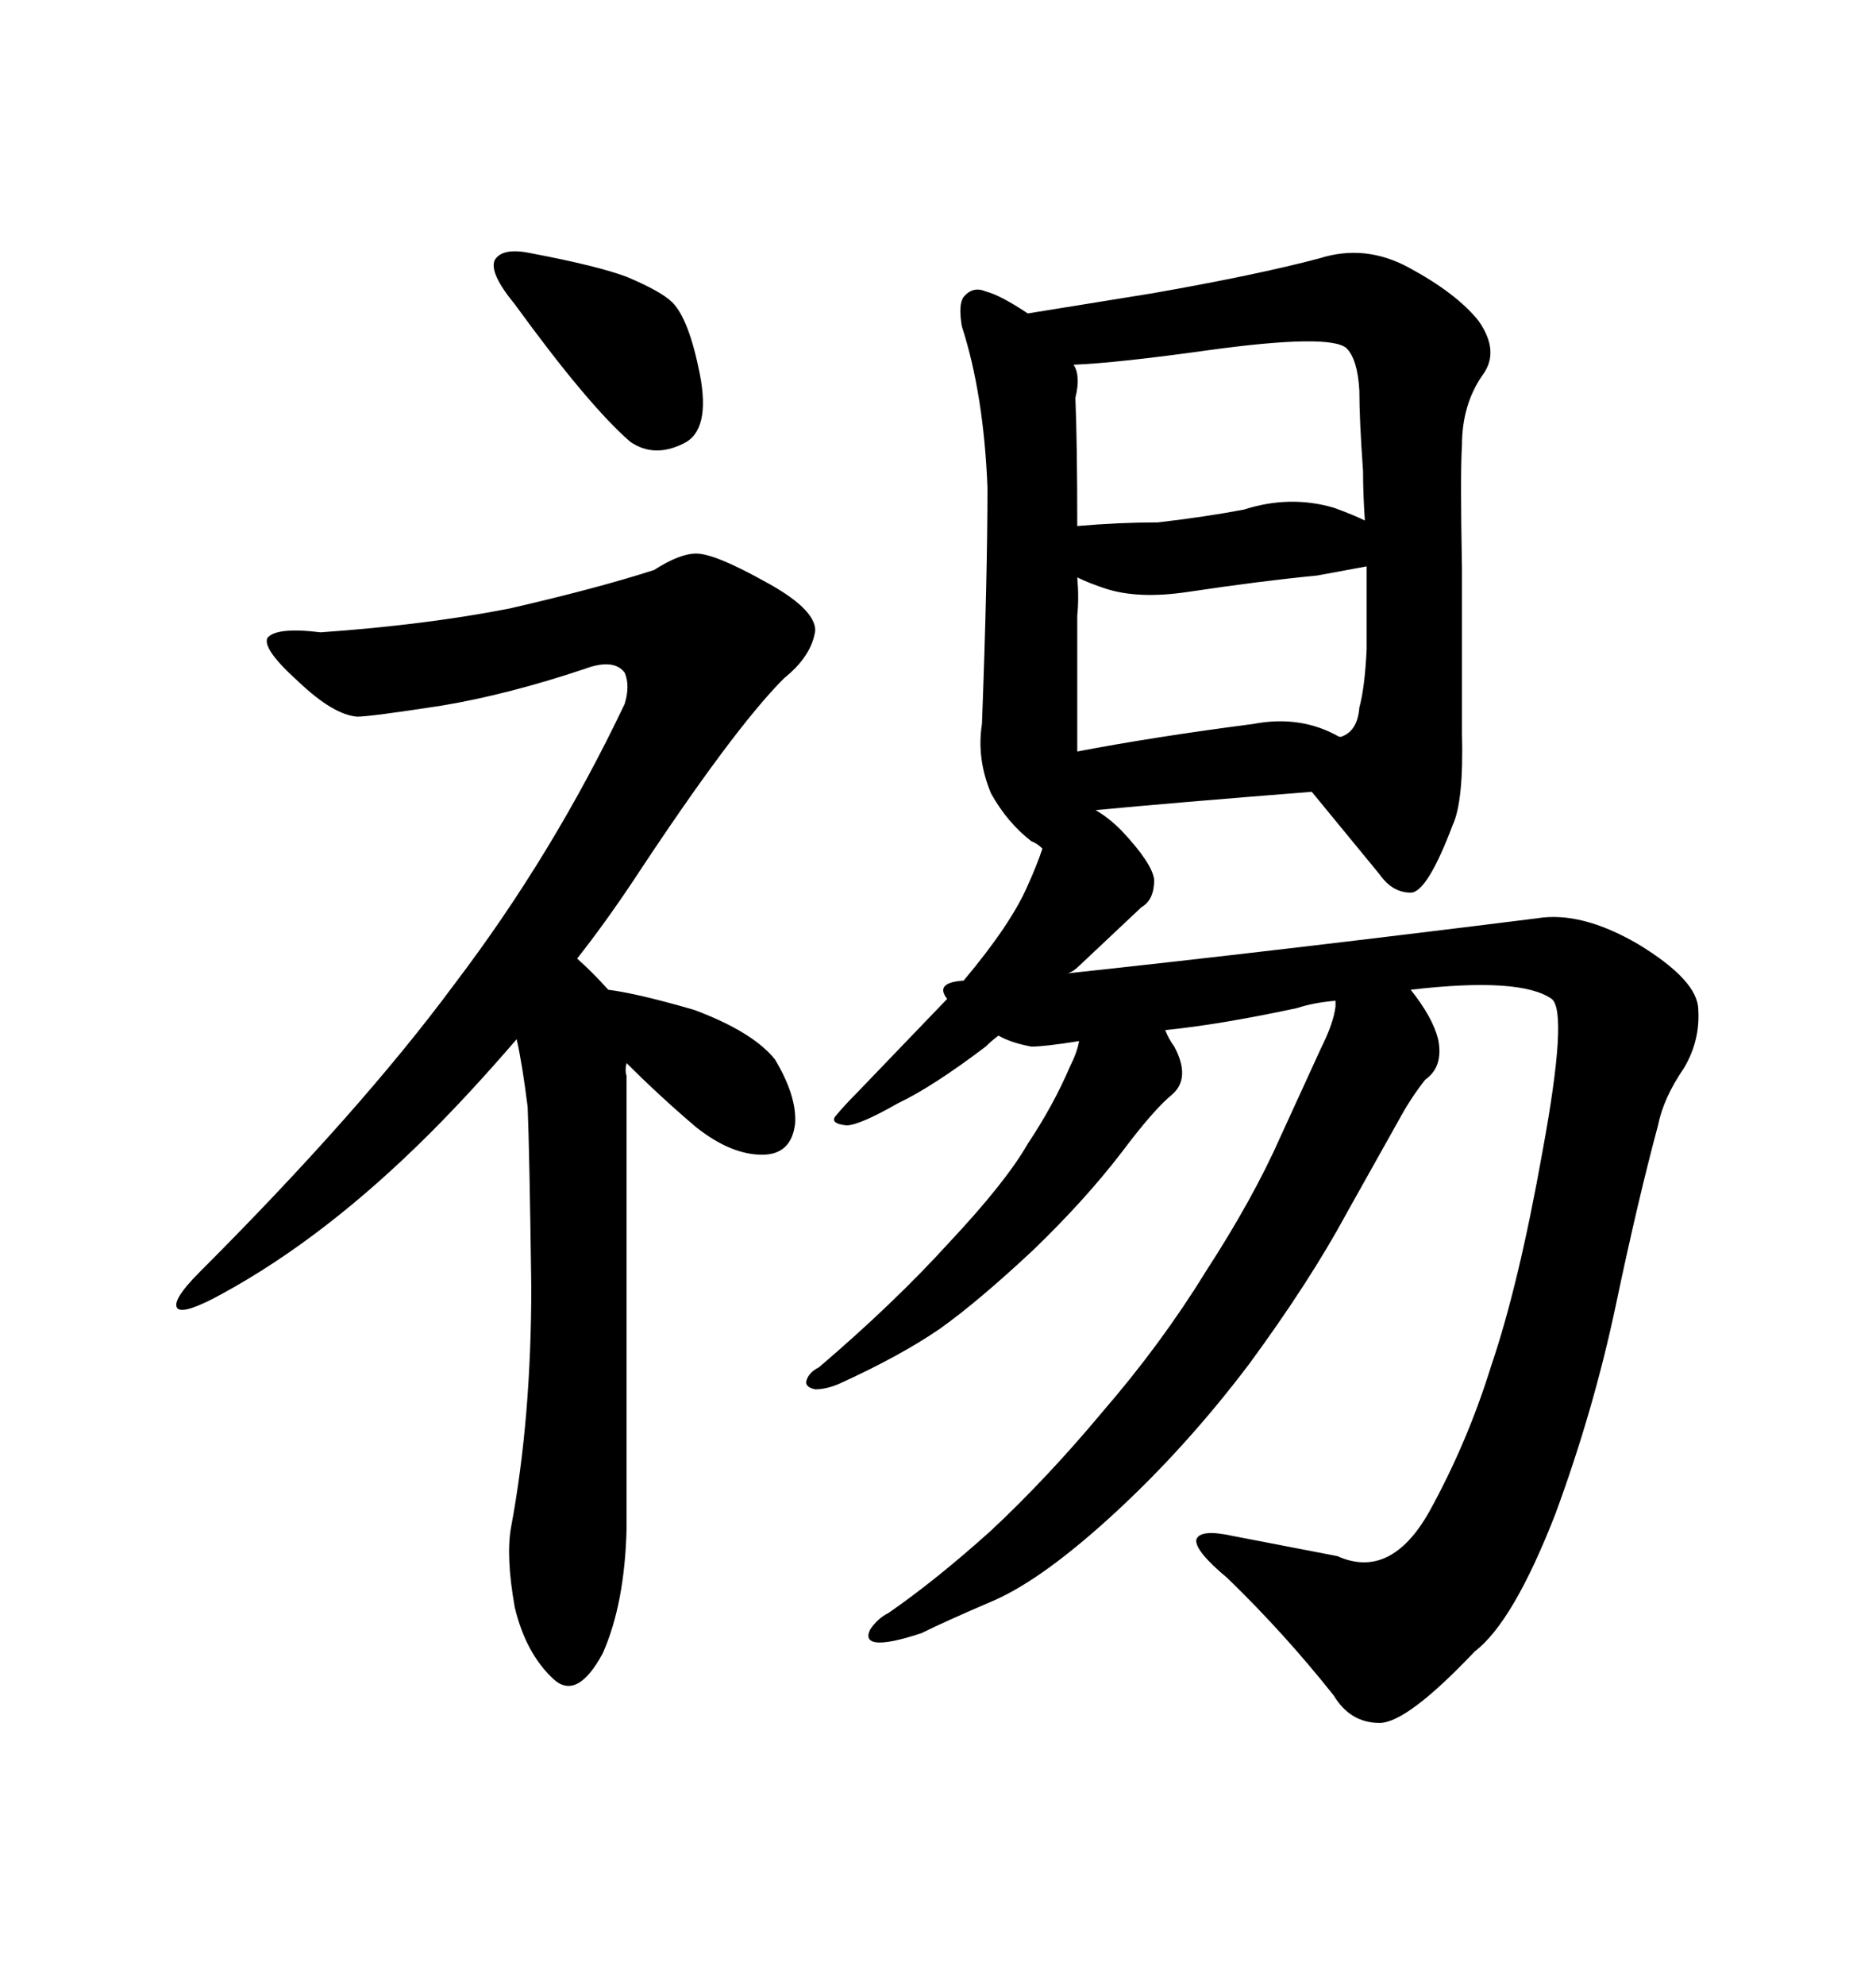 <svg xmlns="http://www.w3.org/2000/svg" xmlns:xlink="http://www.w3.org/1999/xlink" width="300" height="317.285"><path d="M245.80 146.78L245.80 146.78Q203.61 152.05 170.80 155.57L170.80 155.57Q171.68 155.27 172.56 154.39L172.56 154.39L182.52 145.02Q184.57 143.85 184.57 140.63L184.57 140.63Q184.28 137.99 179.30 132.71L179.30 132.71Q177.25 130.66 175.20 129.49L175.20 129.49Q187.50 128.32 209.77 126.56L209.77 126.56L220.61 139.75Q222.66 142.68 225.59 142.68L225.59 142.68Q228.22 142.68 232.32 131.84L232.32 131.84Q234.08 128.03 233.79 117.19L233.79 117.19L233.79 90.82Q233.50 75.59 233.79 71.19L233.79 71.19Q233.79 64.75 237.01 60.06L237.01 60.06Q239.94 56.25 236.43 51.27L236.43 51.27Q232.91 46.88 225.29 42.77L225.29 42.77Q218.26 38.96 210.94 41.31L210.94 41.31Q200.98 43.95 184.28 46.88L184.28 46.88L164.36 50.10Q159.96 47.17 157.62 46.58L157.62 46.58Q155.57 45.70 154.10 47.46L154.10 47.46Q153.22 48.63 153.81 52.15L153.81 52.15Q157.32 62.99 157.91 77.93L157.91 77.93Q157.91 92.29 157.03 115.72L157.03 115.72Q156.15 121.29 158.50 126.86L158.50 126.86Q161.13 131.54 164.94 134.47L164.94 134.47Q165.82 134.77 166.70 135.64L166.70 135.64Q165.82 138.28 164.36 141.50L164.36 141.50Q161.72 147.66 154.10 156.74L154.10 156.74Q149.41 157.03 151.46 159.67L151.46 159.67L136.82 174.90Q135.06 176.66 133.59 178.42L133.59 178.42Q132.71 179.59 135.35 179.88L135.35 179.88Q137.40 179.88 143.55 176.37L143.55 176.37Q149.12 173.73 157.62 167.29L157.62 167.29Q158.50 166.41 159.67 165.53L159.67 165.53Q161.72 166.70 164.94 167.29L164.94 167.29Q166.99 167.29 172.56 166.41L172.56 166.41Q172.27 168.16 171.09 170.51L171.09 170.51Q168.46 176.66 164.36 182.81L164.36 182.81Q160.84 188.96 151.76 198.63L151.76 198.63Q142.97 208.30 130.96 218.55L130.96 218.55Q129.20 219.43 128.91 220.90L128.91 220.90Q128.91 221.78 130.37 222.07L130.37 222.07Q132.13 222.07 134.18 221.19L134.18 221.19Q143.85 216.80 150.29 212.40L150.29 212.40Q156.45 208.01 165.23 199.80L165.23 199.80Q173.44 191.89 179.30 184.28L179.30 184.28Q184.57 177.25 187.50 174.90L187.50 174.90Q190.43 172.27 187.79 167.29L187.79 167.29Q186.91 166.11 186.33 164.65L186.33 164.65Q195.12 163.77 207.42 161.13L207.42 161.13Q210.06 160.25 213.57 159.96L213.57 159.96L213.57 160.84Q213.28 163.48 211.23 167.58L211.23 167.58L204.79 181.64Q200.39 191.60 192.77 203.32L192.77 203.32Q185.74 214.75 176.37 225.59L176.37 225.59Q167.58 236.13 158.50 244.63L158.50 244.63Q149.71 252.54 142.09 257.81L142.09 257.81Q140.33 258.69 139.16 260.45L139.16 260.45Q138.28 262.21 140.04 262.50L140.04 262.50Q142.09 262.79 147.36 261.04L147.36 261.04Q150.88 259.28 159.08 255.76L159.08 255.76Q166.99 252.25 178.42 241.70Q189.84 231.15 199.80 217.97L199.80 217.97Q209.47 204.79 215.33 193.95L215.33 193.95L223.54 179.30Q225.59 175.49 227.93 172.56L227.93 172.56Q230.86 170.51 229.98 166.11L229.98 166.11Q229.10 162.60 225.59 158.20L225.59 158.20Q243.16 156.15 248.14 159.67L248.14 159.67Q250.78 161.72 246.68 183.98L246.68 183.98Q242.87 205.37 238.48 218.26L238.48 218.26Q234.67 230.57 228.52 241.70L228.52 241.70Q222.36 252.54 213.87 248.73L213.87 248.73L197.17 245.51Q191.89 244.34 191.31 246.09L191.31 246.09Q191.02 247.85 196.29 252.25L196.29 252.25Q205.37 261.04 213.28 271.00L213.28 271.00Q215.92 275.39 220.61 275.39L220.61 275.39Q225 275.39 235.84 263.96L235.84 263.96Q241.99 259.28 248.73 241.99L248.73 241.99Q254.88 225.29 258.40 208.59L258.40 208.59Q261.91 191.89 265.14 179.88L265.14 179.88Q266.02 175.49 269.24 170.80L269.24 170.80Q271.88 166.41 271.58 161.43L271.58 161.43Q271.58 156.74 261.91 150.88L261.91 150.88Q252.83 145.61 245.80 146.78ZM172.27 120.12L172.27 120.12L172.27 98.44Q172.56 95.51 172.27 92.29L172.27 92.29Q174.02 93.16 176.66 94.04L176.66 94.04Q181.93 95.80 189.84 94.63L189.84 94.63Q201.56 92.87 210.64 91.99L210.64 91.99L218.55 90.53L218.55 103.71Q218.26 109.86 217.38 113.09L217.38 113.09Q217.09 116.89 214.45 117.77L214.45 117.77L214.16 117.77Q208.01 114.26 200.39 115.72L200.39 115.72Q184.57 117.77 172.27 120.12ZM193.36 55.96L193.36 55.96Q212.70 53.32 215.33 55.66L215.33 55.66Q217.09 57.42 217.38 62.40L217.38 62.40Q217.38 67.09 217.97 75.29L217.97 75.29Q217.97 78.81 218.26 83.20L218.26 83.20Q216.50 82.32 213.28 81.15L213.28 81.15Q206.25 79.10 198.93 81.45L198.93 81.45Q192.77 82.62 185.16 83.50L185.16 83.50Q179.00 83.50 172.27 84.08L172.27 84.08Q172.27 70.90 171.97 63.57L171.97 63.57Q172.85 60.06 171.68 58.30L171.68 58.30Q178.71 58.01 193.36 55.96ZM84.67 40.43L84.67 40.43Q80.27 39.55 79.10 41.60L79.10 41.60Q78.22 43.65 82.32 48.63L82.32 48.63Q94.04 64.75 100.78 70.61L100.78 70.61Q104.59 73.24 109.28 70.90L109.28 70.90Q113.67 68.85 111.91 59.77L111.91 59.77Q110.16 50.98 107.52 48.34L107.52 48.34Q105.76 46.58 100.20 44.24L100.20 44.24Q95.51 42.48 84.67 40.43ZM100.20 244.34L100.20 244.34L100.20 171.97Q99.90 171.09 100.20 169.92L100.20 169.92Q105.47 175.20 111.33 180.18L111.33 180.18Q116.89 184.57 121.88 184.57L121.88 184.57Q126.56 184.57 127.15 179.59L127.15 179.59Q127.44 175.20 123.93 169.34L123.93 169.34Q120.41 164.94 111.04 161.43L111.04 161.43Q101.95 158.79 97.27 158.20L97.27 158.20Q94.63 155.27 92.29 153.22L92.29 153.22Q96.68 147.66 101.37 140.63L101.37 140.63Q117.19 116.60 125.39 108.40L125.39 108.40Q129.79 104.88 130.37 100.78L130.37 100.78Q130.37 97.27 122.17 92.87L122.17 92.87Q114.26 88.48 111.33 88.48L111.33 88.48Q108.69 88.48 104.59 91.11L104.59 91.11Q95.51 94.04 81.45 97.27L81.45 97.27Q67.97 99.90 51.27 101.07L51.27 101.07Q44.24 100.20 42.77 101.95L42.77 101.95Q41.89 103.71 47.75 108.98L47.75 108.98Q53.32 114.26 57.13 114.55L57.13 114.55Q59.18 114.55 70.61 112.79L70.61 112.79Q81.15 111.04 93.46 106.93L93.46 106.93Q98.14 105.18 99.90 107.52L99.90 107.52Q100.78 109.57 99.90 112.50L99.90 112.50Q88.48 136.52 72.66 157.32L72.66 157.32Q57.71 177.54 31.93 203.32L31.93 203.32Q27.25 208.01 28.42 209.18L28.42 209.18Q29.59 210.06 35.45 206.84L35.45 206.84Q52.15 197.75 68.85 181.05L68.85 181.05Q75.29 174.61 82.62 166.11L82.62 166.11Q83.50 169.92 84.38 176.95L84.38 176.95Q84.67 183.98 84.96 205.66L84.96 205.66Q84.96 226.76 81.74 244.04L81.74 244.04Q80.86 248.73 82.32 256.93L82.32 256.93Q84.08 264.26 88.48 268.36L88.48 268.36Q92.29 271.88 96.39 264.26L96.39 264.26Q99.90 256.35 100.20 244.34Z"/></svg>